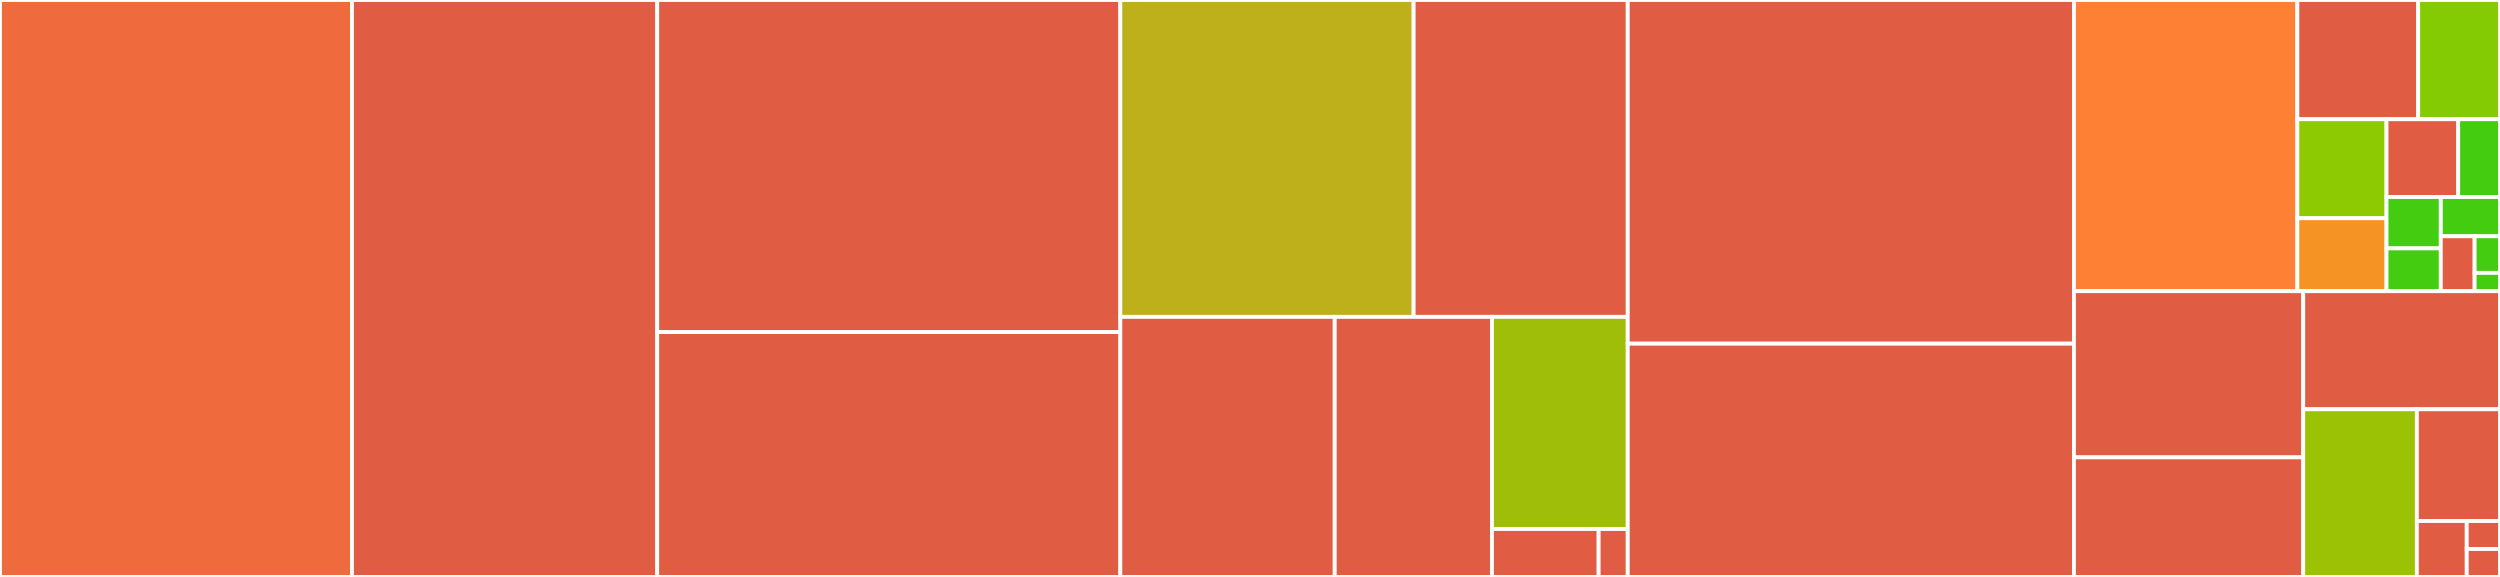 <svg baseProfile="full" width="650" height="150" viewBox="0 0 650 150" version="1.1"
xmlns="http://www.w3.org/2000/svg" xmlns:ev="http://www.w3.org/2001/xml-events"
xmlns:xlink="http://www.w3.org/1999/xlink">

<rect x="0" y="0" width="650" height="150" fill="#333333" stroke="none"/>

<style>rect.s{mask:url(#mask);}</style>
<defs>
  <pattern id="white" width="4" height="4" patternUnits="userSpaceOnUse" patternTransform="rotate(45)">
    <rect width="2" height="2" transform="translate(0,0)" fill="white"></rect>
  </pattern>
  <mask id="mask">
    <rect x="0" y="0" width="100%" height="100%" fill="url(#white)"></rect>
  </mask>
</defs>

<rect x="0" y="0" width="91.511" height="150.0" fill="#ef6a3d" stroke="white" stroke-width="1" class=" tooltipped" data-content="requests/actions.jl"><title>requests/actions.jl</title></rect>
<rect x="91.511" y="0" width="79.365" height="150.0" fill="#e05d44" stroke="white" stroke-width="1" class=" tooltipped" data-content="requests/features.jl"><title>requests/features.jl</title></rect>
<rect x="170.876" y="0" width="120.409" height="86.348" fill="#e05d44" stroke="white" stroke-width="1" class=" tooltipped" data-content="requests/completions.jl"><title>requests/completions.jl</title></rect>
<rect x="170.876" y="86.348" width="120.409" height="63.652" fill="#e05d44" stroke="white" stroke-width="1" class=" tooltipped" data-content="requests/textdocument.jl"><title>requests/textdocument.jl</title></rect>
<rect x="291.285" y="0" width="76.258" height="82.381" fill="#bdb01b" stroke="white" stroke-width="1" class=" tooltipped" data-content="requests/hover.jl"><title>requests/hover.jl</title></rect>
<rect x="367.544" y="0" width="55.668" height="82.381" fill="#e05d44" stroke="white" stroke-width="1" class=" tooltipped" data-content="requests/init.jl"><title>requests/init.jl</title></rect>
<rect x="291.285" y="82.381" width="55.744" height="67.619" fill="#e05d44" stroke="white" stroke-width="1" class=" tooltipped" data-content="requests/workspace.jl"><title>requests/workspace.jl</title></rect>
<rect x="347.029" y="82.381" width="40.879" height="67.619" fill="#e05d44" stroke="white" stroke-width="1" class=" tooltipped" data-content="requests/misc.jl"><title>requests/misc.jl</title></rect>
<rect x="387.908" y="82.381" width="35.304" height="55.163" fill="#9ebe09" stroke="white" stroke-width="1" class=" tooltipped" data-content="requests/signatures.jl"><title>requests/signatures.jl</title></rect>
<rect x="387.908" y="137.544" width="27.739" height="12.456" fill="#e05d44" stroke="white" stroke-width="1" class=" tooltipped" data-content="requests/highlight.jl"><title>requests/highlight.jl</title></rect>
<rect x="415.647" y="137.544" width="7.565" height="12.456" fill="#e05d44" stroke="white" stroke-width="1" class=" tooltipped" data-content="requests/testing.jl"><title>requests/testing.jl</title></rect>
<rect x="423.212" y="0" width="116.012" height="89.35" fill="#e05d44" stroke="white" stroke-width="1" class=" tooltipped" data-content="utilities.jl"><title>utilities.jl</title></rect>
<rect x="423.212" y="89.35" width="116.012" height="60.65" fill="#e05d44" stroke="white" stroke-width="1" class=" tooltipped" data-content="languageserverinstance.jl"><title>languageserverinstance.jl</title></rect>
<rect x="539.224" y="0" width="58.085" height="75.709" fill="#fd8035" stroke="white" stroke-width="1" class=" tooltipped" data-content="textdocument.jl"><title>textdocument.jl</title></rect>
<rect x="597.309" y="0" width="31.412" height="30.999" fill="#e05d44" stroke="white" stroke-width="1" class=" tooltipped" data-content="protocol/basic.jl"><title>protocol/basic.jl</title></rect>
<rect x="628.721" y="0" width="21.279" height="30.999" fill="#85cb03" stroke="white" stroke-width="1" class=" tooltipped" data-content="protocol/features.jl"><title>protocol/features.jl</title></rect>
<rect x="597.309" y="30.999" width="23.184" height="25.742" fill="#8eca02" stroke="white" stroke-width="1" class=" tooltipped" data-content="protocol/initialize.jl"><title>protocol/initialize.jl</title></rect>
<rect x="597.309" y="56.741" width="23.184" height="18.968" fill="#f59425" stroke="white" stroke-width="1" class=" tooltipped" data-content="protocol/document.jl"><title>protocol/document.jl</title></rect>
<rect x="620.493" y="30.999" width="18.636" height="20.226" fill="#e05d44" stroke="white" stroke-width="1" class=" tooltipped" data-content="protocol/completion.jl"><title>protocol/completion.jl</title></rect>
<rect x="639.129" y="30.999" width="10.871" height="20.226" fill="#4c1" stroke="white" stroke-width="1" class=" tooltipped" data-content="protocol/goto.jl"><title>protocol/goto.jl</title></rect>
<rect x="620.493" y="51.225" width="14.112" height="13.355" fill="#4c1" stroke="white" stroke-width="1" class=" tooltipped" data-content="protocol/signature.jl"><title>protocol/signature.jl</title></rect>
<rect x="620.493" y="64.58" width="14.112" height="11.129" fill="#4c1" stroke="white" stroke-width="1" class=" tooltipped" data-content="protocol/formatting.jl"><title>protocol/formatting.jl</title></rect>
<rect x="634.605" y="51.225" width="15.395" height="10.202" fill="#4c1" stroke="white" stroke-width="1" class=" tooltipped" data-content="protocol/symbols.jl"><title>protocol/symbols.jl</title></rect>
<rect x="634.605" y="61.427" width="8.797" height="14.282" fill="#e05d44" stroke="white" stroke-width="1" class=" tooltipped" data-content="protocol/configuration.jl"><title>protocol/configuration.jl</title></rect>
<rect x="643.402" y="61.427" width="6.598" height="9.522" fill="#4c1" stroke="white" stroke-width="1" class=" tooltipped" data-content="protocol/hover.jl"><title>protocol/hover.jl</title></rect>
<rect x="643.402" y="70.948" width="6.598" height="4.761" fill="#4c1" stroke="white" stroke-width="1" class=" tooltipped" data-content="protocol/highlight.jl"><title>protocol/highlight.jl</title></rect>
<rect x="539.224" y="75.709" width="59.616" height="43.205" fill="#e05d44" stroke="white" stroke-width="1" class=" tooltipped" data-content="testitem_diagnostic_marking.jl"><title>testitem_diagnostic_marking.jl</title></rect>
<rect x="539.224" y="118.914" width="59.616" height="31.086" fill="#e05d44" stroke="white" stroke-width="1" class=" tooltipped" data-content="multienv.jl"><title>multienv.jl</title></rect>
<rect x="598.84" y="75.709" width="51.16" height="30.699" fill="#e05d44" stroke="white" stroke-width="1" class=" tooltipped" data-content="staticlint.jl"><title>staticlint.jl</title></rect>
<rect x="598.84" y="106.408" width="29.543" height="43.592" fill="#9cc206" stroke="white" stroke-width="1" class=" tooltipped" data-content="document.jl"><title>document.jl</title></rect>
<rect x="628.383" y="106.408" width="21.617" height="29.062" fill="#e05d44" stroke="white" stroke-width="1" class=" tooltipped" data-content="exception_types.jl"><title>exception_types.jl</title></rect>
<rect x="628.383" y="135.469" width="12.97" height="14.531" fill="#e05d44" stroke="white" stroke-width="1" class=" tooltipped" data-content="runserver.jl"><title>runserver.jl</title></rect>
<rect x="641.353" y="135.469" width="8.647" height="7.265" fill="#e05d44" stroke="white" stroke-width="1" class=" tooltipped" data-content="LanguageServer.jl"><title>LanguageServer.jl</title></rect>
<rect x="641.353" y="142.735" width="8.647" height="7.265" fill="#e05d44" stroke="white" stroke-width="1" class=" tooltipped" data-content="extensions/extensions.jl"><title>extensions/extensions.jl</title></rect>
</svg>